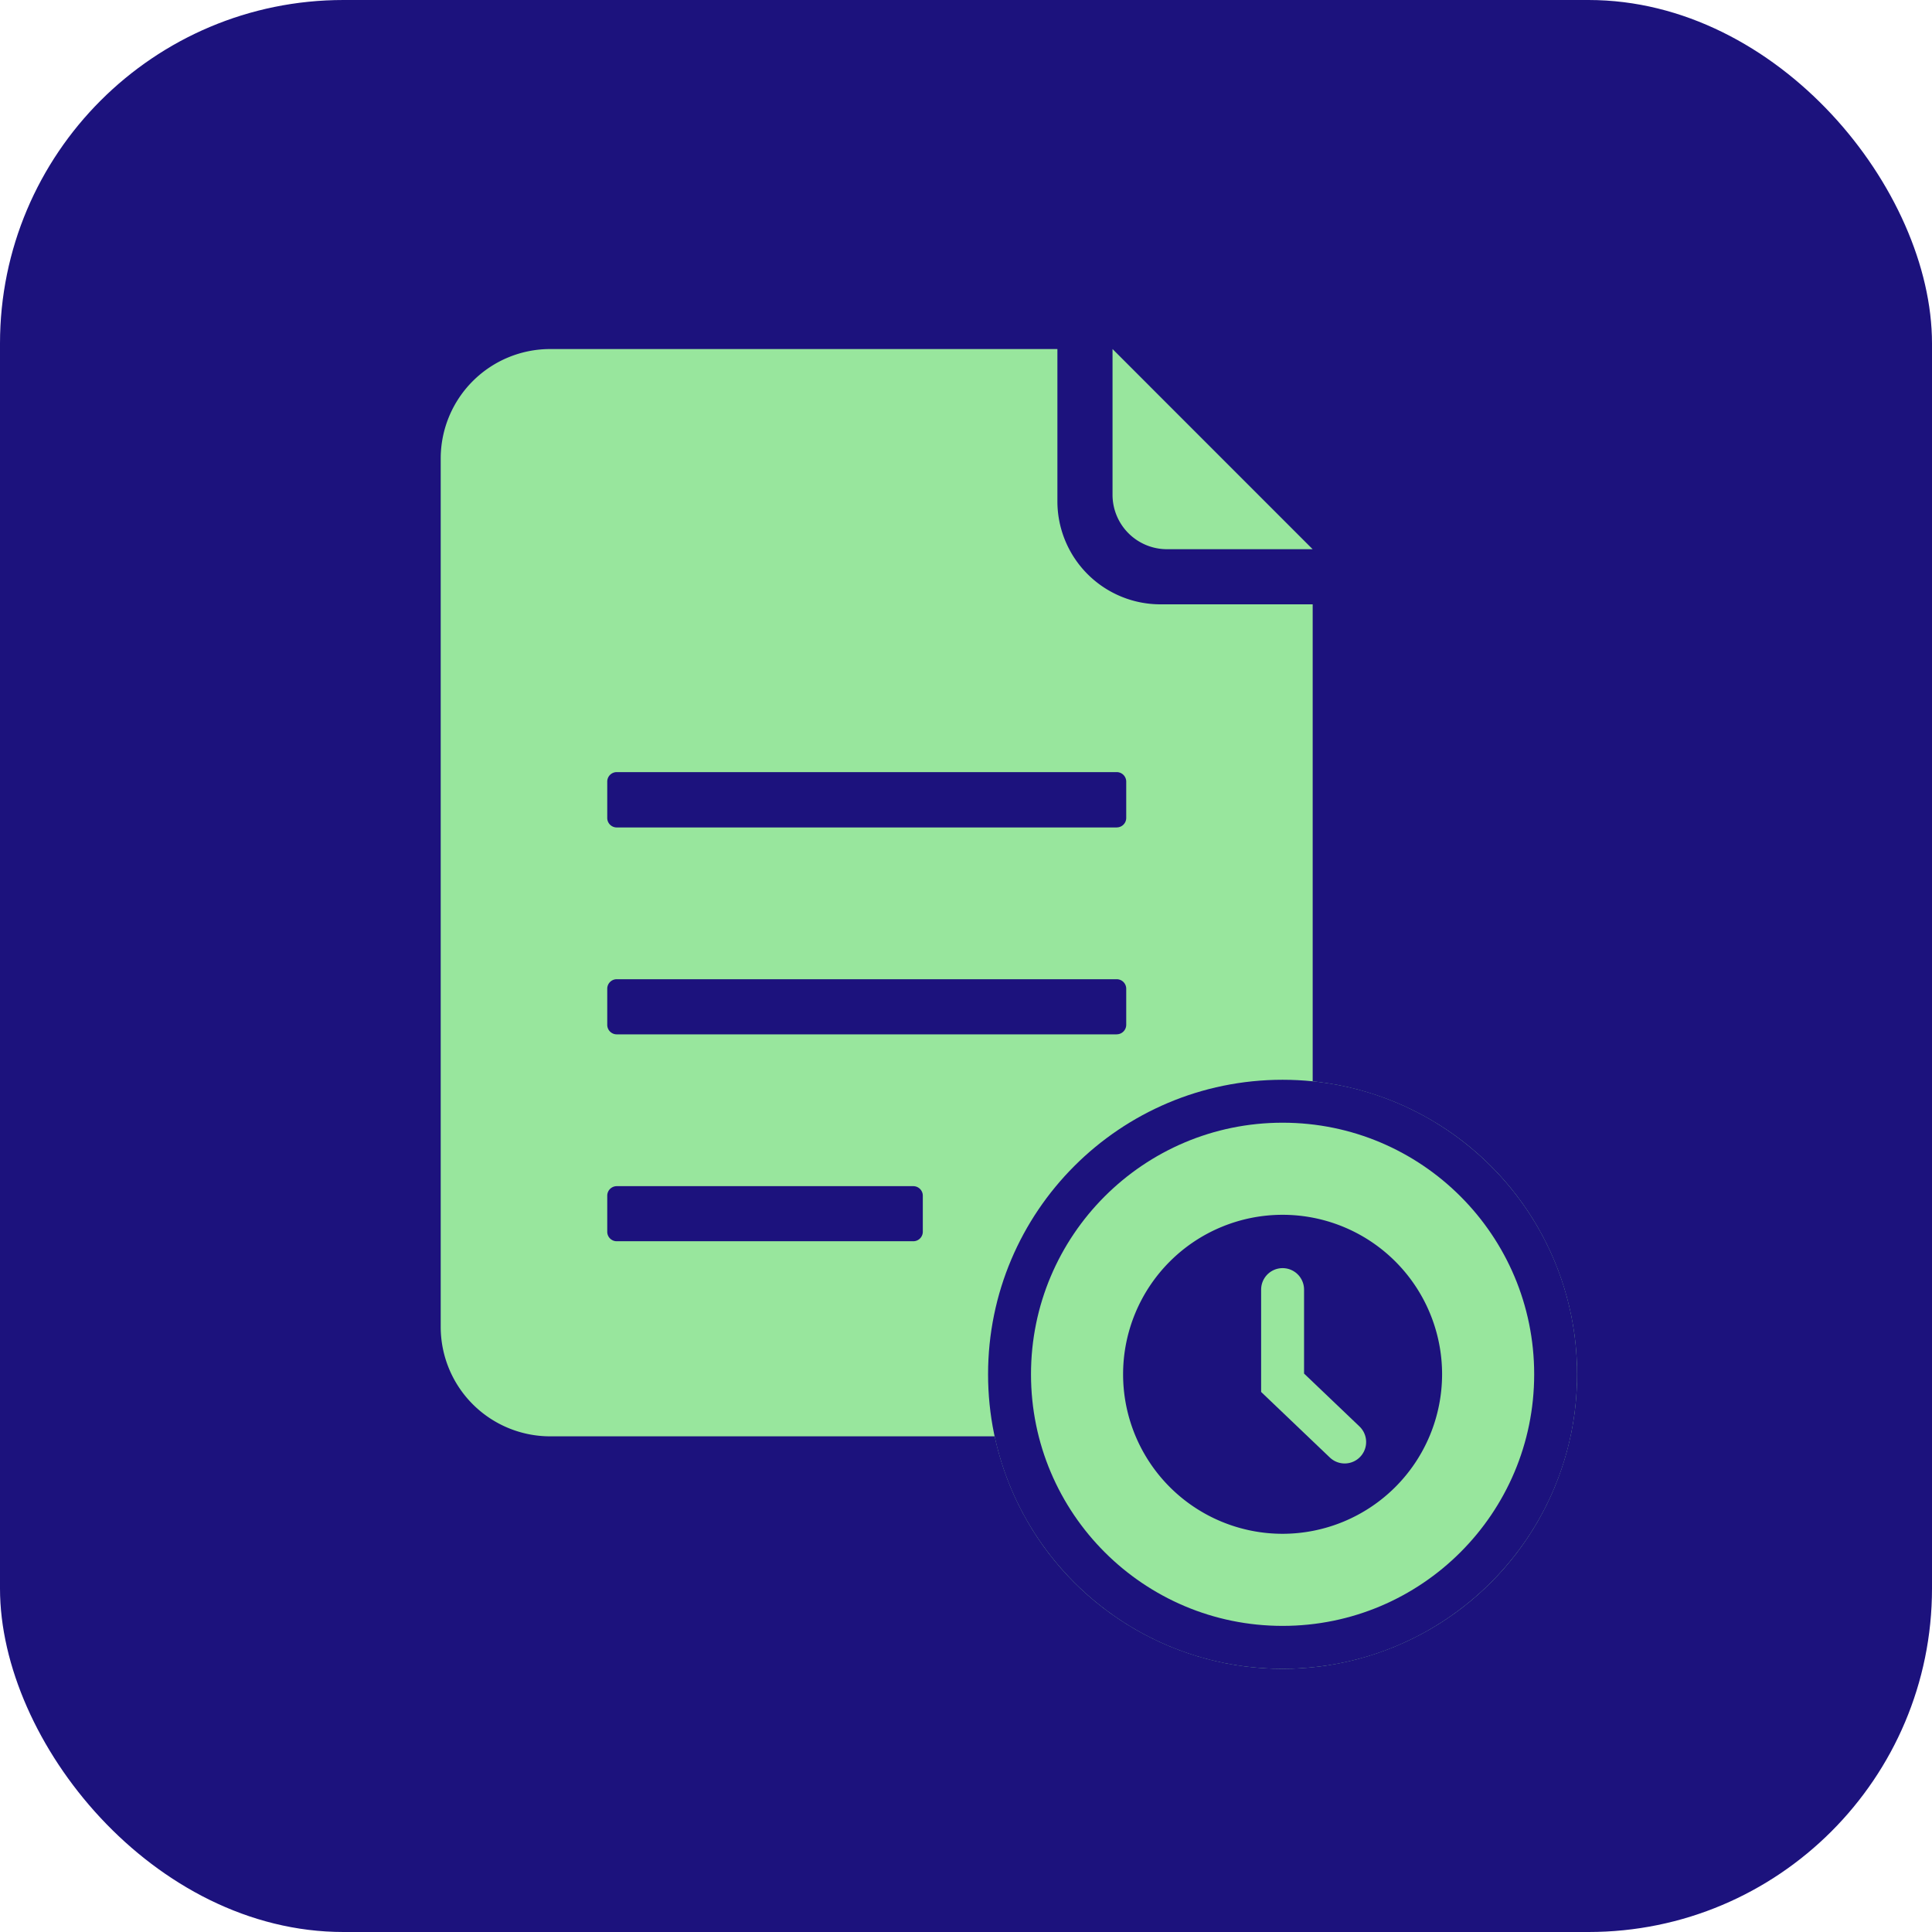 <svg xmlns="http://www.w3.org/2000/svg" width="45" height="45" viewBox="0 0 45 45">
  <g id="Scheduling_Reports" data-name="Scheduling Reports" transform="translate(-29 -212)">
    <g id="installation" transform="translate(29 212)">
      <rect id="Rectangle_4" data-name="Rectangle 4" width="45" height="45" rx="8" fill="#1c127d"/>
      <g id="noun-reports-1315207" transform="translate(-204.643 -85.995)">
        <path id="Path_86944" data-name="Path 86944" d="M229.272,97.678V94.125H217.458a2.55,2.55,0,0,0-2.55,2.55V116.9a2.55,2.55,0,0,0,2.55,2.55h15.21a2.55,2.55,0,0,0,2.55-2.55V100.071h-3.553a2.4,2.4,0,0,1-2.393-2.393Zm-3.356,17.228h-6.908a.221.221,0,0,1-.221-.221v-.841a.222.222,0,0,1,.221-.221h6.908a.222.222,0,0,1,.221.221v.841A.222.222,0,0,1,225.916,114.906Zm4.738-4.819H219.008a.221.221,0,0,1-.221-.222v-.841a.221.221,0,0,1,.221-.221h11.646a.222.222,0,0,1,.221.221v.841A.222.222,0,0,1,230.653,110.086Zm0-4.819H219.008a.221.221,0,0,1-.221-.221V104.2a.221.221,0,0,1,.221-.221h11.646a.222.222,0,0,1,.221.221v.841A.221.221,0,0,1,230.653,105.267Z" transform="translate(0 0)" fill="#98e69d"/>
        <path id="Path_86945" data-name="Path 86945" d="M424.354,98.456h3.395l-4.661-4.662v3.395A1.268,1.268,0,0,0,424.354,98.456Z" transform="translate(-192.532 0.331)" fill="#98e69d"/>
        <g id="Ellipse_3" data-name="Ellipse 3" transform="translate(227.657 111.145)" fill="#98e69d" stroke="#1c127d" stroke-width="1">
          <circle cx="6.86" cy="6.86" r="6.86" stroke="none"/>
          <circle cx="6.86" cy="6.86" r="6.36" fill="none"/>
        </g>
        <g id="clock" transform="translate(230.802 114.29)">
          <path id="Path_12823" data-name="Path 12823" d="M3.715,7.43A3.715,3.715,0,1,1,7.43,3.715,3.719,3.719,0,0,1,3.715,7.43Z" transform="translate(0 0)" fill="#1c127d"/>
          <path id="Path_86947" data-name="Path 86947" d="M3.125,1.25V3.42L4.571,4.8" transform="translate(0.59 0.492)" fill="none" stroke="#98e69d" stroke-linecap="round" stroke-width="1"/>
        </g>
      </g>
    </g>
  </g>
</svg>
